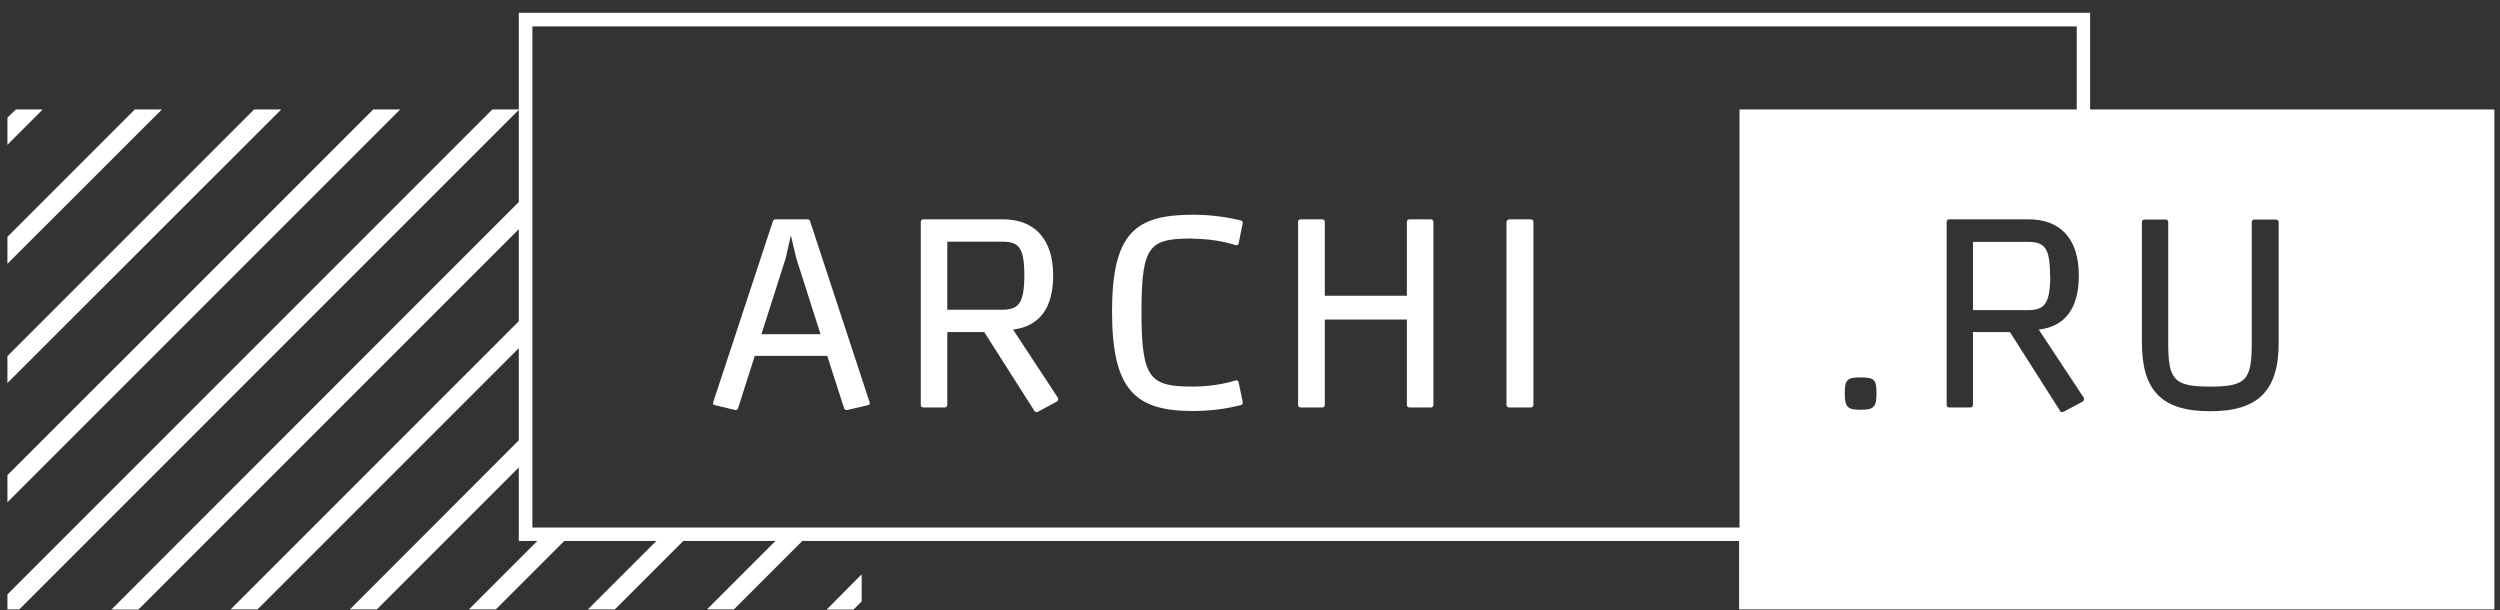 <?xml version="1.0" encoding="UTF-8"?> <svg xmlns="http://www.w3.org/2000/svg" width="168" height="41" viewBox="0 0 168 41" fill="none"><rect x="0" y="0" width="168" height="41" fill="#333333" stroke="none"/><g clip-path="url(#clip0_4122_39112)"><path d="M1.06 7.357L0.499 7.905V9.729L2.87 7.357H1.06Z" fill="white"></path><path d="M9.058 7.357L0.499 15.917V17.727L10.882 7.357H9.058Z" fill="white"></path><path d="M0.499 25.74L18.895 7.357H17.071L0.499 23.93V25.74Z" fill="white"></path><path d="M25.083 7.357L0.499 31.928V33.752L26.893 7.357H25.083Z" fill="white"></path><path d="M57.357 40.965L57.904 40.418V38.594L55.547 40.965H57.357Z" fill="white"></path><path d="M54.27 14.738H52.109C52.011 14.738 51.94 14.808 51.926 14.907L47.927 27.03C47.885 27.143 47.941 27.213 48.039 27.227L49.401 27.55C49.471 27.564 49.583 27.536 49.597 27.438L50.72 23.915H55.589L56.725 27.438C56.739 27.522 56.866 27.564 56.95 27.55L58.325 27.227C58.409 27.213 58.493 27.115 58.437 27.03L54.452 14.907C54.438 14.808 54.368 14.738 54.27 14.738ZM51.169 22.456L52.796 17.362L53.147 15.819L53.512 17.362L55.14 22.456H51.169Z" fill="white"></path><path d="M68.078 22.147C69.888 21.923 70.772 20.66 70.772 18.513C70.772 15.959 69.425 14.738 67.404 14.738H62.044C61.946 14.738 61.876 14.808 61.876 14.907V27.213C61.876 27.311 61.946 27.381 62.044 27.381H63.489C63.573 27.381 63.658 27.311 63.658 27.213V22.316H66.141L69.509 27.606C69.509 27.606 69.579 27.69 69.649 27.69C69.691 27.69 69.719 27.676 69.762 27.662L70.968 27.017C71.081 26.96 71.109 26.89 71.109 26.834C71.109 26.82 71.109 26.778 71.095 26.736L68.078 22.147ZM63.658 20.828V16.24H67.334C68.457 16.24 68.835 16.619 68.835 18.485C68.835 20.463 68.415 20.814 67.306 20.814H63.644L63.658 20.828Z" fill="white"></path><path d="M80.174 16.043C81.212 16.043 82.278 16.226 83.05 16.478C83.106 16.492 83.219 16.464 83.233 16.366L83.499 15.061C83.541 14.949 83.499 14.865 83.415 14.823C82.405 14.57 81.296 14.43 80.159 14.43C76.301 14.43 74.729 15.65 74.729 20.941C74.729 26.231 76.301 27.62 80.159 27.62C81.296 27.62 82.405 27.48 83.415 27.213C83.499 27.171 83.541 27.087 83.499 26.974L83.233 25.669C83.219 25.585 83.106 25.543 83.05 25.557C82.278 25.81 81.198 25.978 80.174 25.978C77.269 25.978 76.707 25.473 76.707 20.941C76.707 16.408 77.269 16.029 80.174 16.029V16.043Z" fill="white"></path><path d="M96.156 14.738H94.711C94.626 14.738 94.542 14.808 94.542 14.907V19.874H89.028V14.907C89.028 14.822 88.957 14.738 88.859 14.738H87.4C87.302 14.738 87.231 14.808 87.231 14.907V27.213C87.231 27.311 87.302 27.381 87.4 27.381H88.859C88.957 27.381 89.028 27.311 89.028 27.213V21.474H94.542V27.213C94.542 27.311 94.612 27.381 94.711 27.381H96.156C96.24 27.381 96.324 27.311 96.324 27.213V14.907C96.324 14.822 96.254 14.738 96.156 14.738Z" fill="white"></path><path d="M101.404 14.738H102.878C102.962 14.738 103.046 14.808 103.046 14.907V27.213C103.046 27.297 102.976 27.381 102.878 27.381H101.404C101.32 27.381 101.236 27.311 101.236 27.213V14.921C101.236 14.836 101.306 14.752 101.404 14.752V14.738Z" fill="white"></path><path d="M140.456 7.358V0.861H34.863V7.358H33.081L0.499 39.941V40.951H1.298L34.863 7.386V13.575L7.487 40.965H9.297L34.863 15.399V21.587L15.499 40.951H17.309L34.863 23.397V29.585L23.511 40.951H25.322L34.863 31.41V36.349H36.112L31.51 40.951H33.32L37.922 36.349H44.111L39.508 40.951H41.318L45.921 36.349H52.109L47.507 40.951H49.317L53.919 36.349H116.868V40.951H167.622V7.358H140.428H140.456ZM54.859 35.451H35.776V1.773H139.558V7.358H116.896V35.451H54.859ZM125.02 27.537C124.15 27.537 123.968 27.354 123.968 26.4C123.968 25.516 124.15 25.362 125.02 25.362C125.947 25.362 126.101 25.502 126.101 26.4C126.101 27.354 125.933 27.537 125.02 27.537ZM139.895 27.017L138.688 27.663C138.688 27.663 138.618 27.691 138.576 27.691C138.505 27.691 138.449 27.663 138.435 27.607L135.068 22.317H132.584V27.214C132.584 27.312 132.514 27.382 132.415 27.382H130.97C130.886 27.382 130.816 27.312 130.816 27.214V14.908C130.816 14.823 130.886 14.739 130.97 14.739H136.33C138.365 14.739 139.698 15.946 139.698 18.514C139.698 20.675 138.814 21.938 137.004 22.148L140.035 26.737C140.035 26.737 140.049 26.807 140.049 26.835C140.049 26.891 140.007 26.961 139.909 27.017H139.895ZM153.127 23.032C153.127 26.26 151.752 27.635 148.524 27.635C145.297 27.635 143.936 26.274 143.936 23.032V14.922C143.936 14.837 144.006 14.753 144.104 14.753H145.55C145.634 14.753 145.704 14.823 145.704 14.922V23.032C145.704 25.53 146.083 25.979 148.524 25.979C150.966 25.979 151.317 25.53 151.317 23.032V14.922C151.317 14.837 151.387 14.753 151.485 14.753H152.959C153.043 14.753 153.127 14.823 153.127 14.922V23.032Z" fill="white"></path><path d="M137.762 18.499C137.762 16.633 137.383 16.254 136.26 16.254H132.584V20.842H136.246C137.355 20.842 137.776 20.478 137.776 18.513L137.762 18.499Z" fill="white"></path></g><defs><clipPath id="clip0_4122_39112"><rect width="167.152" height="40.104" fill="white" transform="translate(0.499 0.861)"></rect></clipPath></defs></svg> 